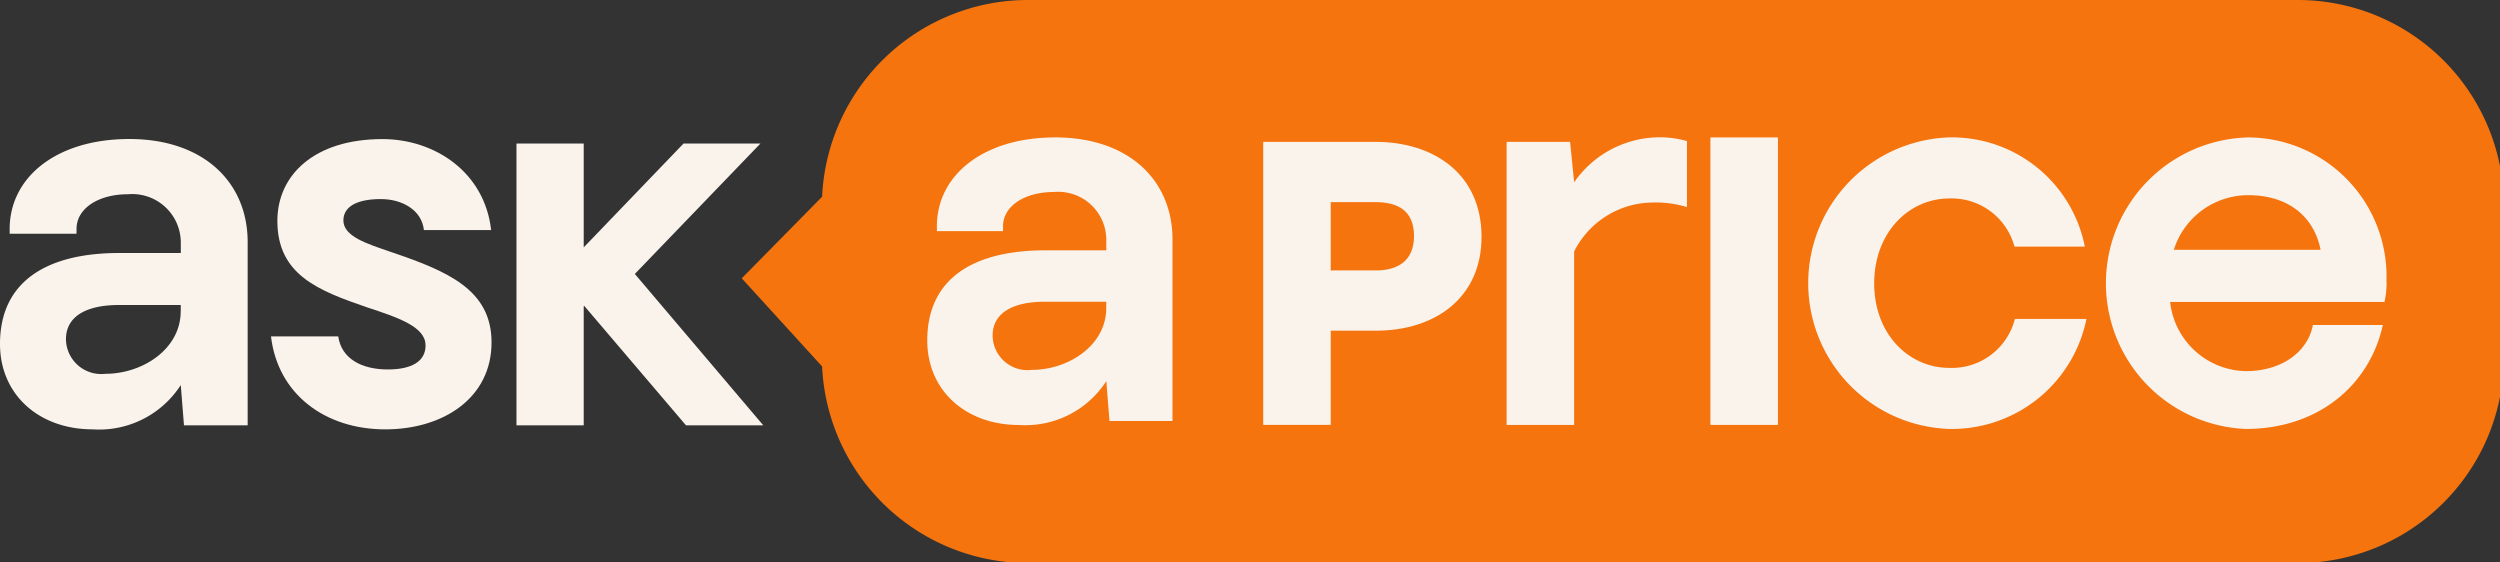 <?xml version="1.0" encoding="UTF-8" standalone="no"?>
<!-- Created with Inkscape (http://www.inkscape.org/) -->

<svg
   width="44.064mm"
   height="9.909mm"
   viewBox="0 0 44.064 9.909"
   version="1.1"
   id="svg1"
   xml:space="preserve"
   inkscape:version="1.4 (e7c3feb1, 2024-10-09)"
   sodipodi:docname="askapricewhite.svg"
   xmlns:inkscape="http://www.inkscape.org/namespaces/inkscape"
   xmlns:sodipodi="http://sodipodi.sourceforge.net/DTD/sodipodi-0.dtd"
   xmlns="http://www.w3.org/2000/svg"
   xmlns:svg="http://www.w3.org/2000/svg"><rect x="0" y="0" width="44.064" height="9.909" fill="#333333" stroke="none"/><sodipodi:namedview
     id="namedview1"
     pagecolor="#ffffff"
     bordercolor="#000000"
     borderopacity="0.25"
     inkscape:showpageshadow="2"
     inkscape:pageopacity="0.0"
     inkscape:pagecheckerboard="0"
     inkscape:deskcolor="#d1d1d1"
     inkscape:document-units="mm"
     inkscape:zoom="2.096401"
     inkscape:cx="32.436543"
     inkscape:cy="6.6781118"
     inkscape:window-width="2560"
     inkscape:window-height="1387"
     inkscape:window-x="0"
     inkscape:window-y="25"
     inkscape:window-maximized="1"
     inkscape:current-layer="Group_29" /><defs
     id="defs1"><clipPath
       id="clip-path"><rect
         id="Rectangle_33"
         data-name="Rectangle 33"
         width="166.544"
         height="37.451"
         fill="none"
         x="0"
         y="0" /></clipPath></defs><g
     inkscape:label="Layer 1"
     inkscape:groupmode="layer"
     id="layer1"
     transform="translate(-102.322,-107.758)"><g
       id="Group_29"
       data-name="Group 29"
       clip-path="url(#clip-path)"
       transform="matrix(0.265,0,0,0.265,102.322,107.758)"><path
         id="Path_46"
         data-name="Path 46"
         d="m 419.785,0 h -84.454 a 13.71,13.71 0 0 0 -13.7,13.083 l -5.346,5.428 5.346,5.862 a 13.71,13.71 0 0 0 13.695,13.077 h 84.455 a 13.71,13.71 0 0 0 13.71,-13.71 V 13.71 A 13.71,13.71 0 0 0 419.785,0"
         transform="translate(-266.951)"
         fill="#f5740e" /><path
         id="Path_47"
         data-name="Path 47"
         d="M 5.087,65.6 H 0.643 v -0.321 c 0,-3.43 3.106,-5.979 7.957,-5.979 4.927,0 7.872,2.865 7.872,6.855 V 78.343 H 12.237 L 12.023,75.665 A 6.457,6.457 0 0 1 6.159,78.61 C 2.6,78.611 0,76.308 0,72.934 c 0,-4.2 3.16,-6.052 7.926,-6.052 h 4.1 V 66.16 A 3.229,3.229 0 0 0 8.518,62.974 c -2.008,0 -3.427,0.964 -3.427,2.3 z m 6.935,5.168 V 70.34 h -4.1 c -2.3,0 -3.535,0.83 -3.535,2.276 a 2.346,2.346 0 0 0 2.624,2.3 c 2.49,0 5.007,-1.66 5.007,-4.15"
         transform="translate(0,-50.054)"
         fill="#111111"
         style="fill:#faf3ec;fill-opacity:1" /><path
         id="Path_48"
         data-name="Path 48"
         d="m 125.8,73.014 c 0,-1.232 -1.848,-1.848 -3.883,-2.517 -3.267,-1.125 -5.971,-2.169 -5.971,-5.757 0,-3.026 2.437,-5.436 6.989,-5.436 3.481,0 6.8,2.2 7.229,6.052 h -4.472 c -0.134,-1.312 -1.419,-2.062 -2.865,-2.062 -1.741,0 -2.49,0.589 -2.49,1.419 0,1.071 1.58,1.553 3.133,2.089 3.8,1.285 6.721,2.517 6.721,6.025 0,3.7 -3.213,5.784 -7.069,5.784 -3.99,0 -7.149,-2.329 -7.6,-6.185 h 4.472 c 0.214,1.5 1.58,2.2 3.293,2.2 1.553,0 2.517,-0.509 2.517,-1.607"
         transform="translate(-97.498,-50.053)"
         fill="#111111"
         style="fill:#faf3ec;fill-opacity:1" /><path
         id="Path_49"
         data-name="Path 49"
         d="m 224.72,71.983 c -0.027,0.027 0,0.027 -0.027,0.027 v 7.926 h -4.472 V 61.192 h 4.472 V 68.1 l 6.64,-6.908 h 5.114 l -8.354,8.676 8.542,10.068 h -5.141 z"
         transform="translate(-185.869,-51.647)"
         fill="#111111"
         style="fill:#faf3ec;fill-opacity:1" /><path
         id="Path_50"
         data-name="Path 50"
         d="m 403.89,58.59 c -4.8,0 -7.876,2.519 -7.876,5.914 v 0.318 h 4.4 V 64.5 c 0,-1.326 1.406,-2.281 3.395,-2.281 a 3.2,3.2 0 0 1 3.474,3.156 V 66.1 h -4.058 c -4.721,0 -7.85,1.83 -7.85,5.994 0,3.342 2.573,5.622 6.1,5.622 a 6.4,6.4 0 0 0 5.808,-2.917 l 0.212,2.652 h 4.19 V 65.379 c 0,-3.952 -2.917,-6.789 -7.8,-6.789 m 3.395,11.351 c 0,2.466 -2.493,4.111 -4.959,4.111 a 2.324,2.324 0 0 1 -2.6,-2.281 c 0,-1.432 1.22,-2.254 3.5,-2.254 h 4.058 z"
         transform="translate(-333.701,-49.45)"
         fill="#faf3ec" /><path
         id="Path_51"
         data-name="Path 51"
         d="m 546.06,60.486 h -7.45 v 18.825 h 4.49 v -6.266 h 3.012 c 3.98,0 7.019,-2.232 7.019,-6.239 0,-4.169 -3.147,-6.32 -7.073,-6.32 m 0.054,8.552 H 543.1 v -4.545 h 2.958 c 1.506,0 2.582,0.565 2.582,2.259 0,1.641 -1.076,2.286 -2.528,2.286"
         transform="translate(-454.591,-51.051)"
         fill="#faf3ec" /><path
         id="Path_52"
         data-name="Path 52"
         d="m 646.884,61.575 -0.269,-2.689 h -4.222 v 18.825 h 4.491 V 66.174 a 5.9,5.9 0 0 1 5.19,-3.254 7.32,7.32 0 0 1 2.313,0.3 v -4.388 a 6.716,6.716 0 0 0 -2.125,-0.242 6.94,6.94 0 0 0 -5.379,2.985"
         transform="translate(-542.185,-49.45)"
         fill="#faf3ec" /><rect
         id="Rectangle_32"
         data-name="Rectangle 32"
         width="4.491"
         height="19.121"
         transform="translate(113.762,9.14)"
         fill="#faf3ec"
         x="0"
         y="0" /><path
         id="Path_53"
         data-name="Path 53"
         d="m 779.805,73.919 c -2.689,0 -5,-2.232 -5,-5.621 0,-3.389 2.313,-5.648 5,-5.648 a 4.326,4.326 0 0 1 4.33,3.2 h 4.679 a 9.011,9.011 0 0 0 -9.009,-7.261 9.7,9.7 0 0 0 0,19.39 9.132,9.132 0 0 0 9.117,-7.315 h -4.76 a 4.321,4.321 0 0 1 -4.357,3.254"
         transform="translate(-650.149,-49.45)"
         fill="#faf3ec" /><path
         id="Path_54"
         data-name="Path 54"
         d="m 915.531,68.137 a 9.244,9.244 0 0 0 -9.144,-9.547 9.7,9.7 0 0 0 -0.215,19.39 c 4.787,0 8.229,-2.878 9.117,-6.912 h -4.653 c -0.3,1.668 -1.936,3.066 -4.464,3.066 a 5.162,5.162 0 0 1 -5.029,-4.6 H 915.4 a 5.757,5.757 0 0 0 0.135,-1.4 m -14.146,-2.071 a 5.184,5.184 0 0 1 4.975,-3.631 c 2.393,0 4.3,1.21 4.787,3.631 z"
         transform="translate(-756.804,-49.45)"
         fill="#faf3ec" /></g></g></svg>
